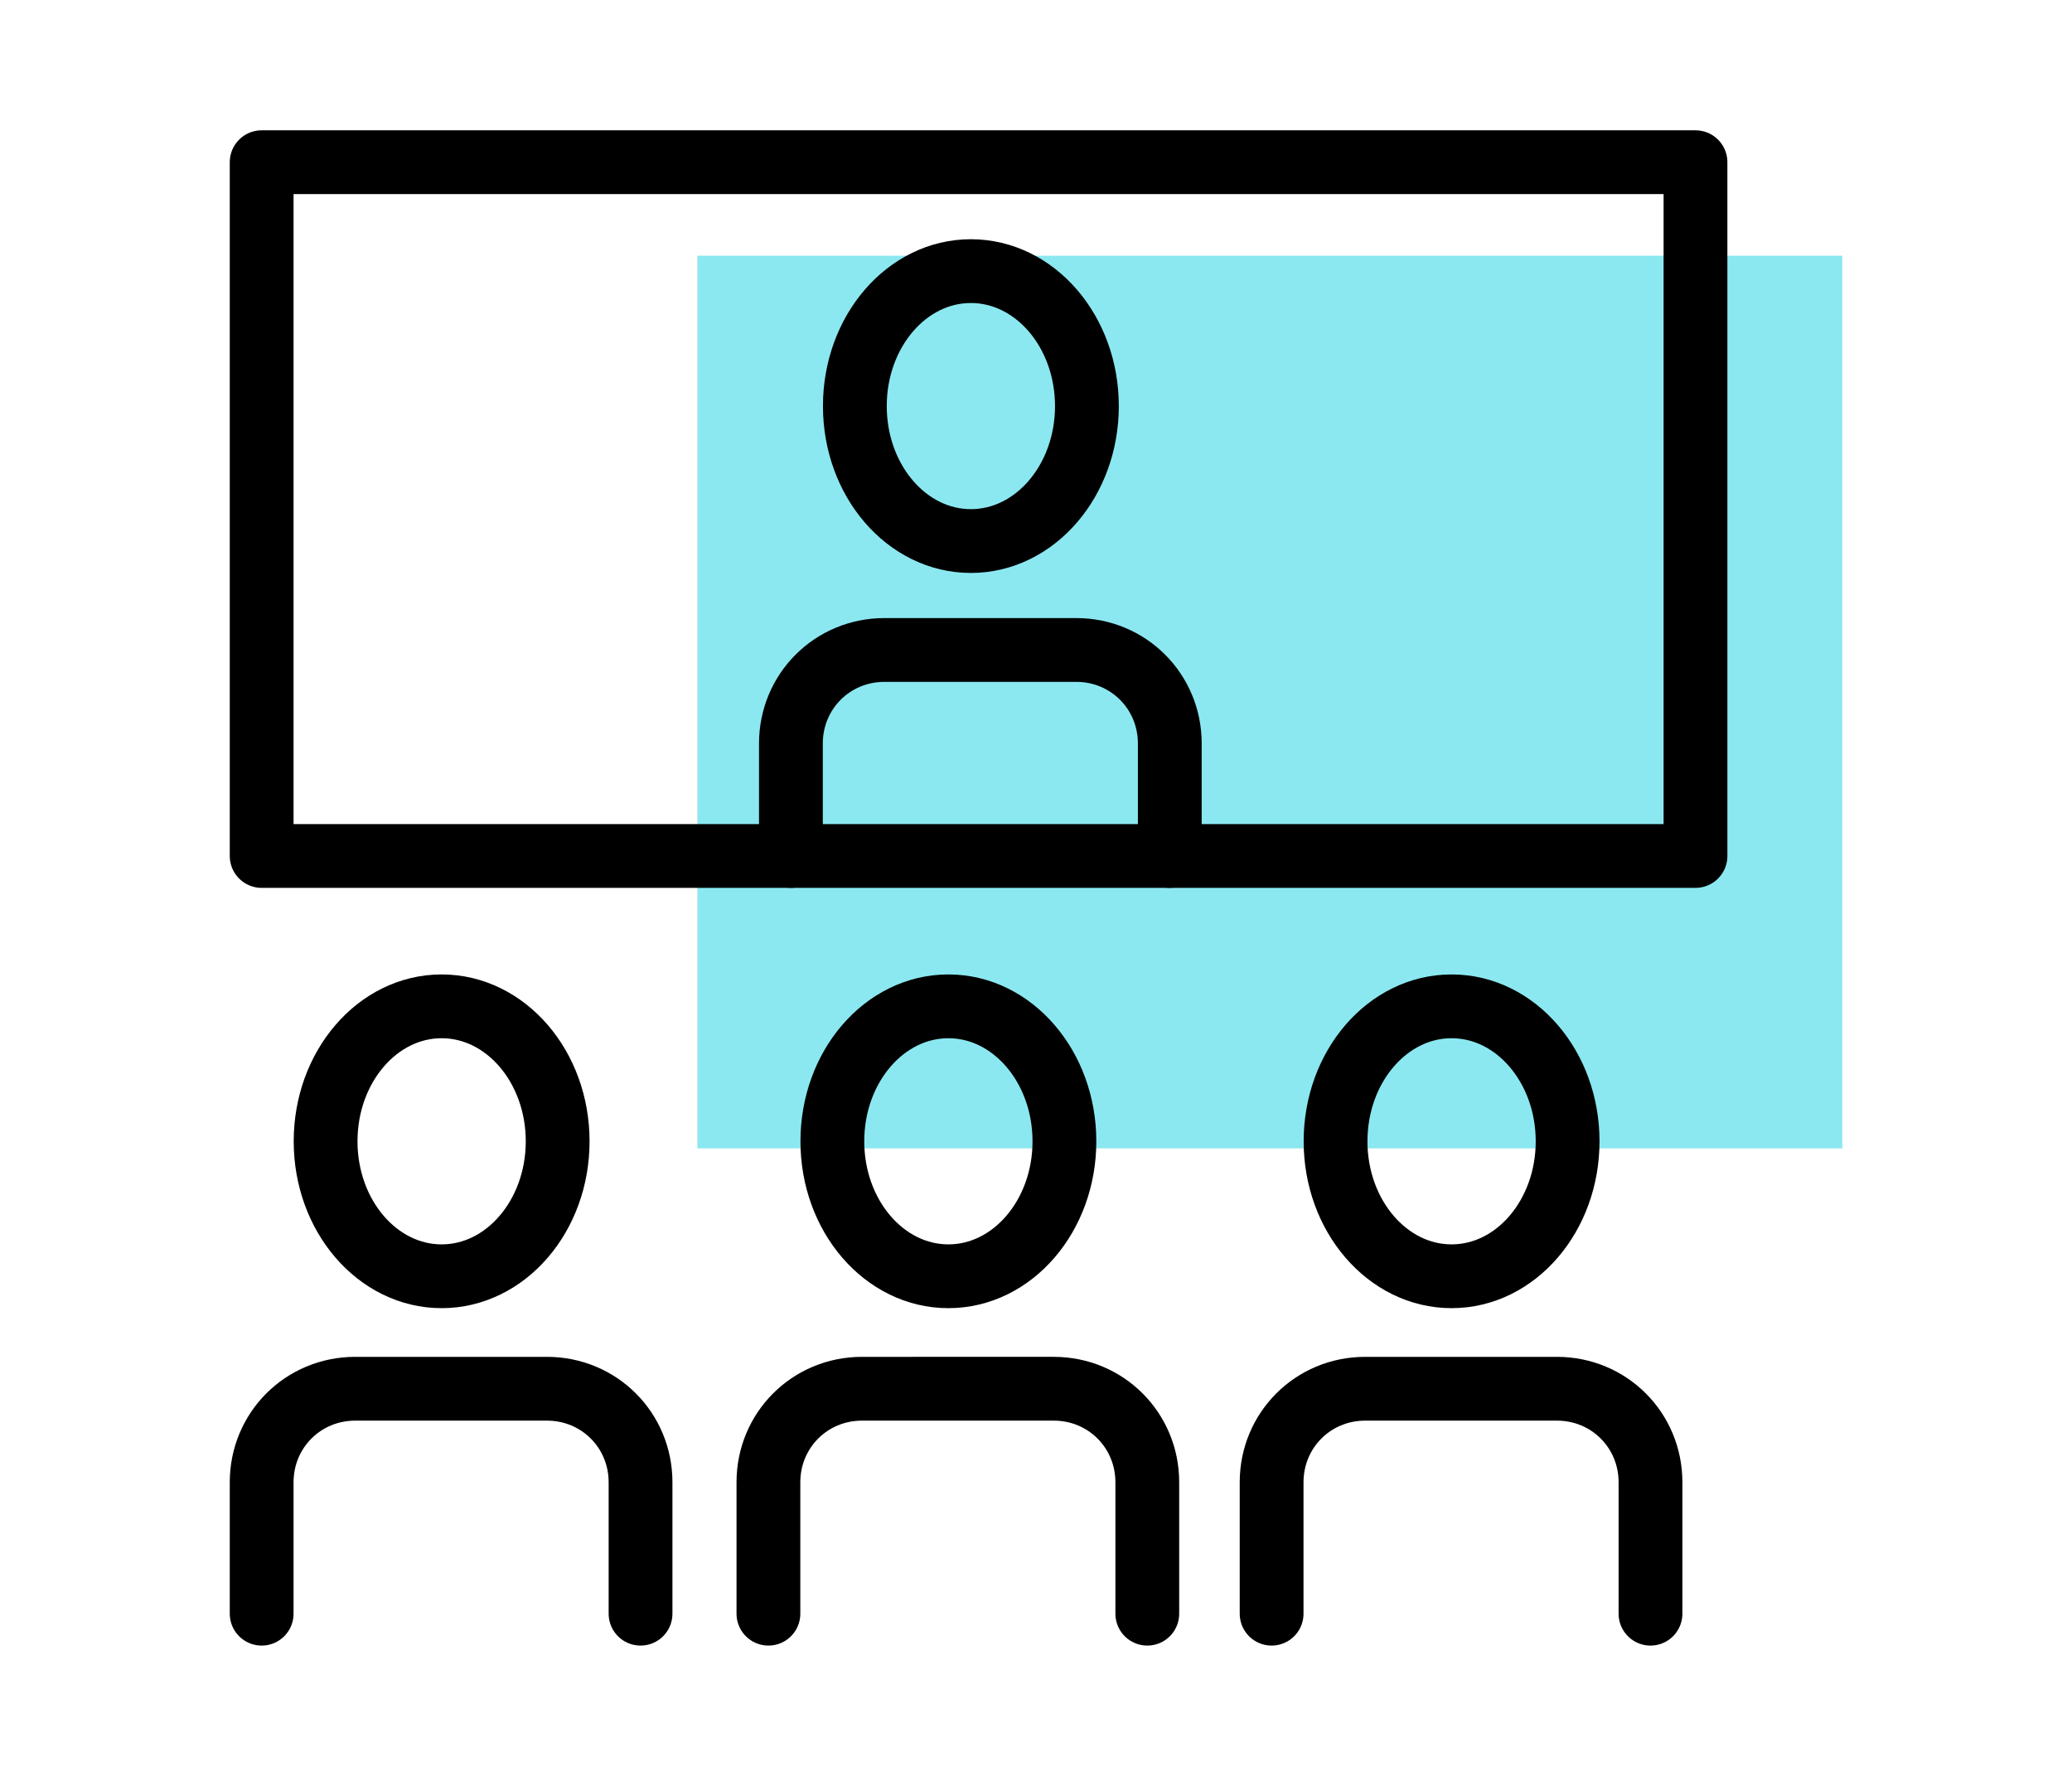 <?xml version="1.0" encoding="utf-8"?>
<!-- Generator: Adobe Illustrator 21.1.0, SVG Export Plug-In . SVG Version: 6.00 Build 0)  -->
<svg version="1.1" id="Слой_1" xmlns="http://www.w3.org/2000/svg" xmlns:xlink="http://www.w3.org/1999/xlink" x="0px" y="0px"
	 viewBox="0 0 175 150" style="enable-background:new 0 0 175 150;" xml:space="preserve">
<style type="text/css">
	.st0{fill:#8BE8F0;}
	.st1{fill:none;stroke:#000000;stroke-width:5.388;stroke-linecap:round;stroke-linejoin:round;stroke-miterlimit:10;}
	.st2{display:none;}
	.st3{enable-background:new    ;}
	.st4{fill:none;stroke:#000000;stroke-width:5.388;stroke-linecap:round;stroke-linejoin:round;}
	.st5{fill:none;stroke:#000000;stroke-width:5.388;stroke-linecap:round;stroke-linejoin:round;stroke-dasharray:5.571,12.067;}
	.st6{fill:none;stroke:#000000;stroke-width:5.388;stroke-linecap:round;stroke-linejoin:round;stroke-dasharray:7.792,11.688;}
	.st7{fill:none;stroke:#000000;stroke-width:5.388;stroke-linecap:round;stroke-linejoin:round;stroke-dasharray:7.485,11.227;}
	.st8{fill:none;stroke:#000000;stroke-width:5.388;stroke-linecap:round;stroke-linejoin:round;stroke-dasharray:5.849,12.669;}
	.st9{fill:none;stroke:#000000;stroke-width:4.946;stroke-linecap:round;stroke-linejoin:round;stroke-miterlimit:10;}
	.st10{fill:none;stroke:#000000;stroke-width:5.304;stroke-linecap:round;stroke-linejoin:round;stroke-miterlimit:10;}
	.st11{fill:none;stroke:#000000;stroke-width:4.918;stroke-linecap:round;stroke-linejoin:round;stroke-miterlimit:10;}
	.st12{fill:none;stroke:#000000;stroke-width:5.29;stroke-linecap:round;stroke-linejoin:round;stroke-miterlimit:10;}
</style>
<g id="Layer_1_3_">
	<rect id="Rectangle-14_4_" x="58.9" y="21.6" class="st0" width="96.7" height="75.4"/>
	<g>
		<path class="st1" d="M22.1,136.3v-11.1c0-4.4,3.5-7.9,7.9-7.9h16.2c4.4,0,7.9,3.5,7.9,7.9v11.1"/>
		<ellipse class="st1" cx="37.3" cy="96.4" rx="9.8" ry="11.4"/>
		<path class="st1" d="M64.9,136.3v-11.1c0-4.4,3.5-7.9,7.9-7.9H89c4.4,0,7.9,3.5,7.9,7.9v11.1"/>
		<ellipse class="st1" cx="80.1" cy="96.4" rx="9.8" ry="11.4"/>
		<g>
			<path class="st1" d="M66.8,72.3v-9.5c0-4.4,3.5-7.9,7.9-7.9h16.2c4.4,0,7.9,3.5,7.9,7.9v9.5"/>
			<ellipse class="st1" cx="82" cy="34.3" rx="9.8" ry="11.4"/>
		</g>
		<path class="st1" d="M107.4,136.3v-11.1c0-4.4,3.5-7.9,7.9-7.9h16.2c4.4,0,7.9,3.5,7.9,7.9v11.1"/>
		<ellipse class="st1" cx="122.6" cy="96.4" rx="9.8" ry="11.4"/>
		<rect x="22.1" y="13.7" class="st1" width="121.1" height="58.6"/>
	</g>
</g>
</svg>

